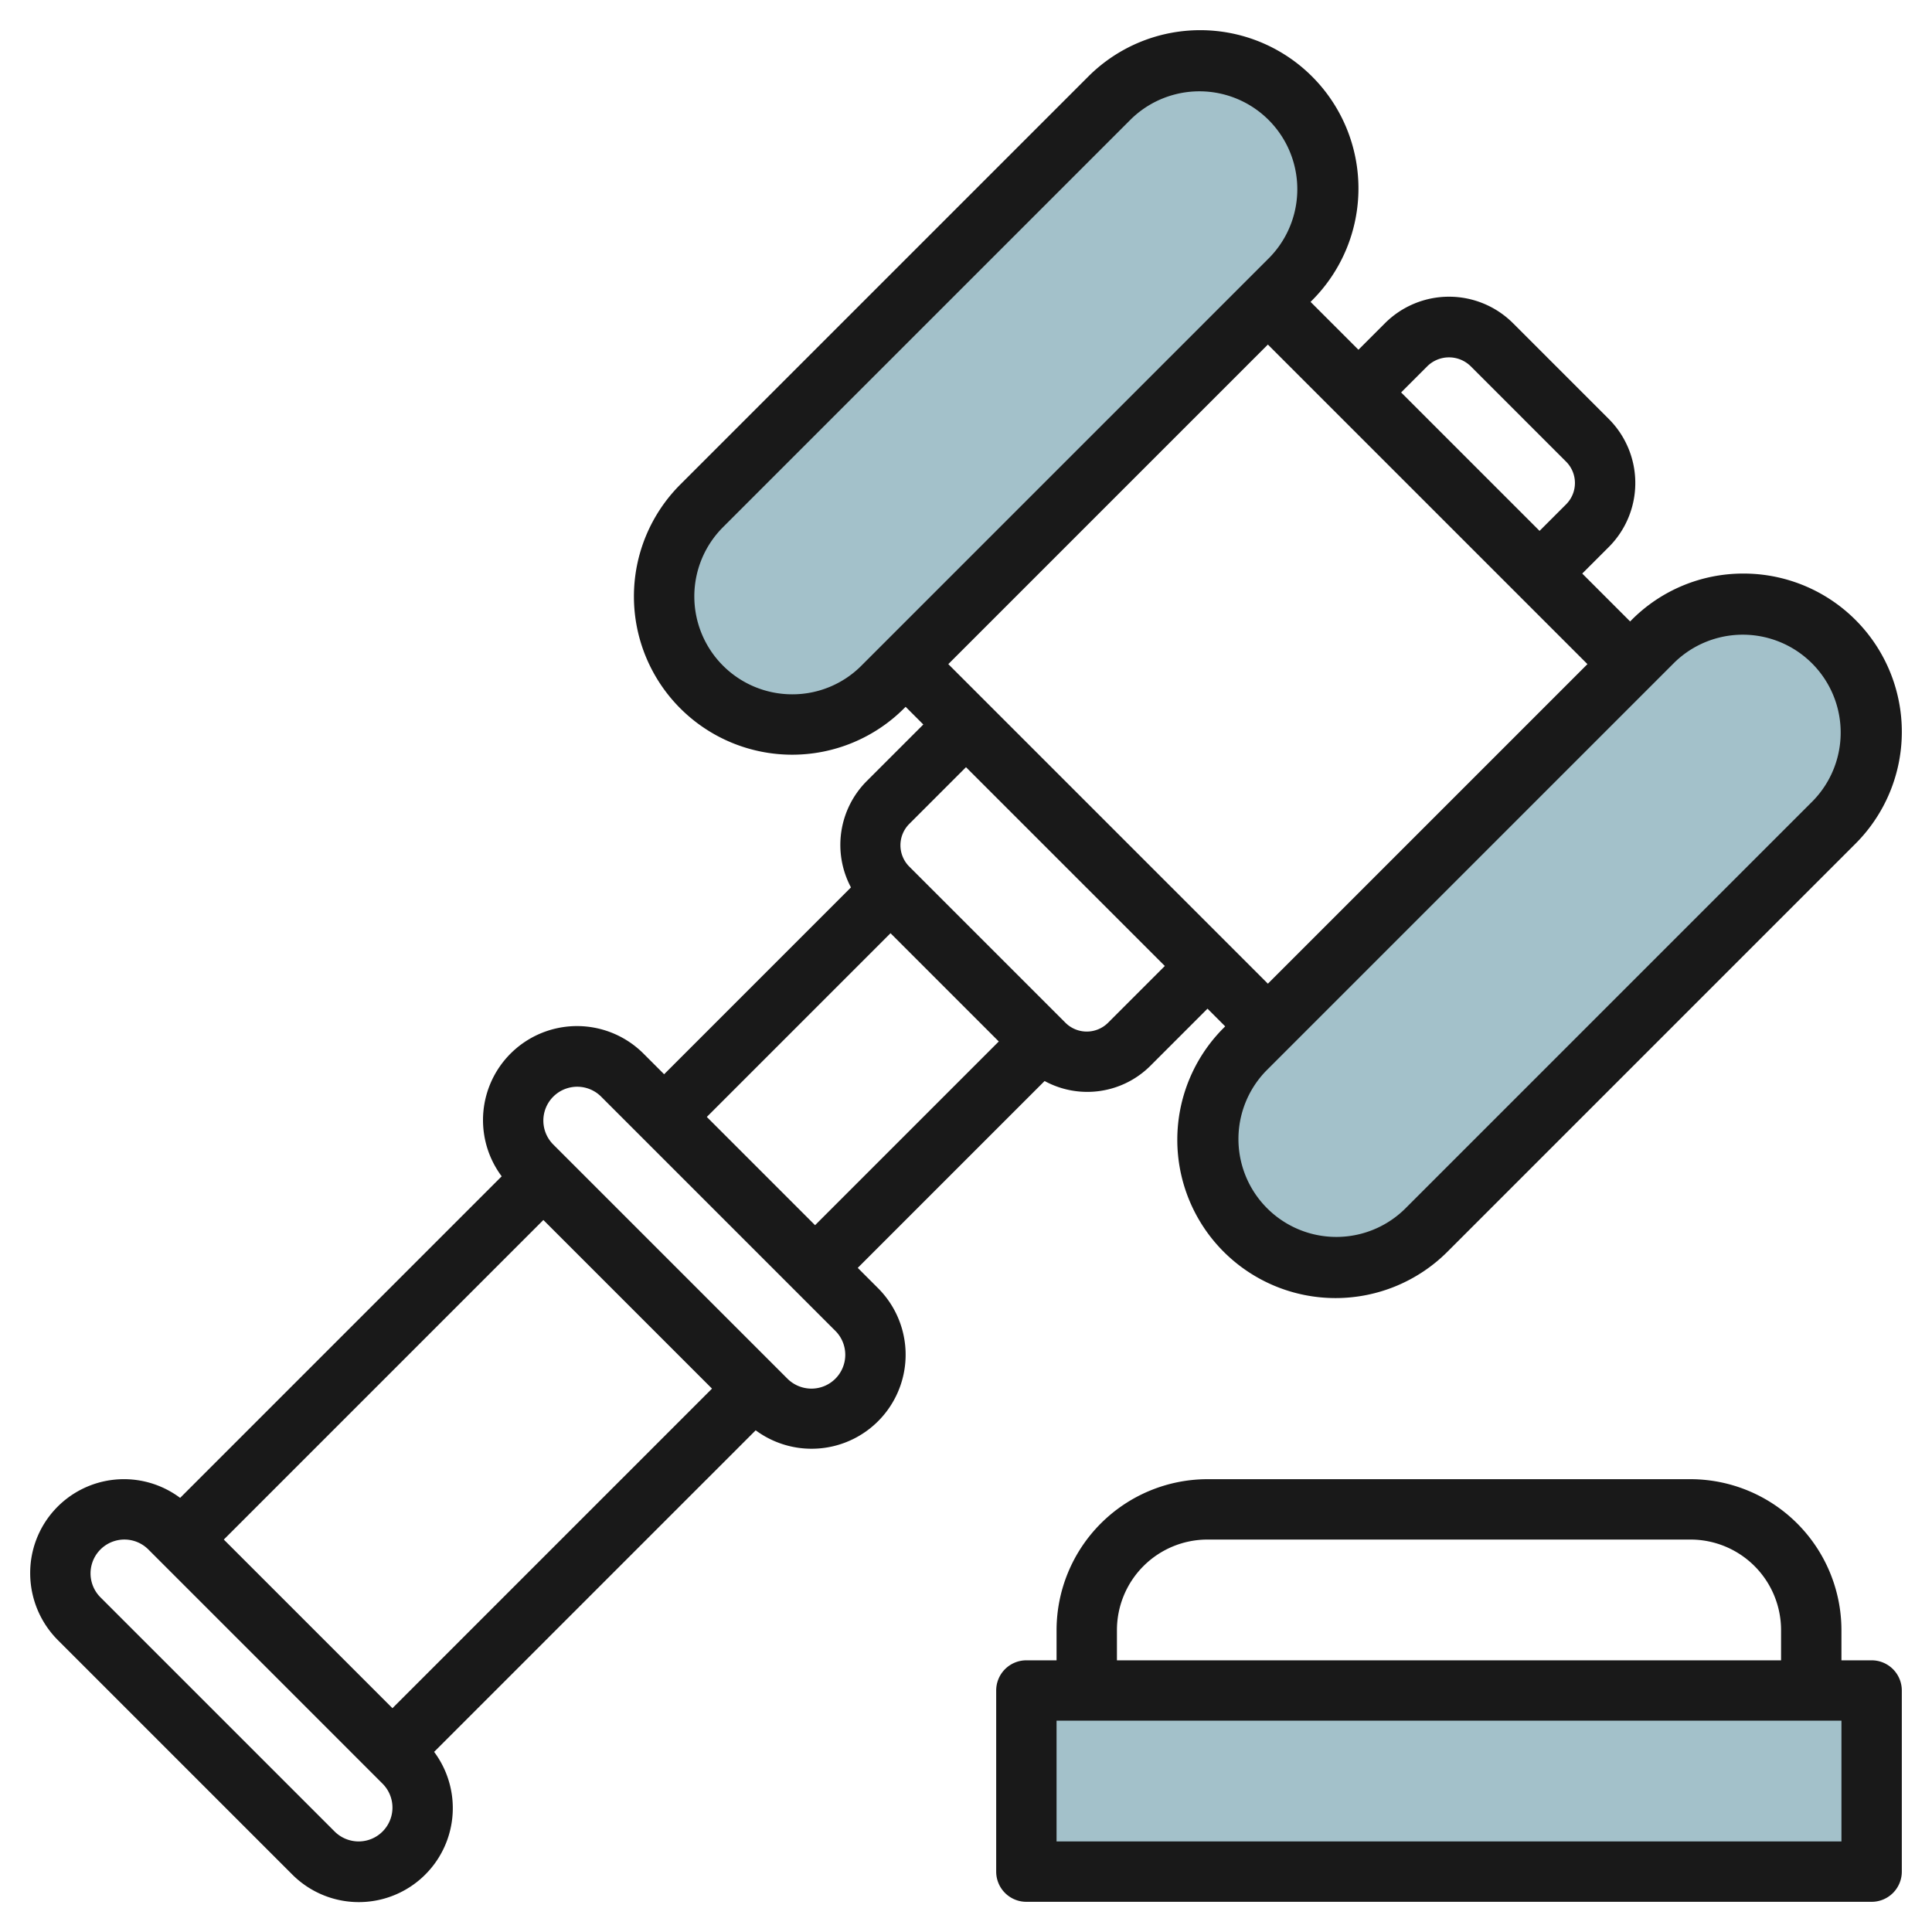 <svg id="Layer_3" height="512" viewBox="0 0 64 64" width="512" xmlns="http://www.w3.org/2000/svg" data-name="Layer 3"><g fill="#a3c1ca"><path d="m34 56h28v6h-28z"/><path d="m23.243 16.757 13.514-13.514a4.243 4.243 0 0 1 3-1.243 4.242 4.242 0 0 1 4.243 4.243 4.243 4.243 0 0 1 -1.243 3l-13.514 13.514a4.243 4.243 0 0 1 -3 1.243 4.242 4.242 0 0 1 -4.243-4.243 4.243 4.243 0 0 1 1.243-3z"/><path d="m47.243 40.757 13.514-13.514a4.243 4.243 0 0 0 1.243-3 4.242 4.242 0 0 0 -4.243-4.243 4.243 4.243 0 0 0 -3 1.243l-13.514 13.514a4.243 4.243 0 0 0 -1.243 3 4.242 4.242 0 0 0 4.243 4.243 4.243 4.243 0 0 0 3-1.243z"/></g><path d="m62 55h-1v-1a5.006 5.006 0 0 0 -5-5h-16a5.006 5.006 0 0 0 -5 5v1h-1a1 1 0 0 0 -1 1v6a1 1 0 0 0 1 1h28a1 1 0 0 0 1-1v-6a1 1 0 0 0 -1-1zm-25-1a3 3 0 0 1 3-3h16a3 3 0 0 1 3 3v1h-22zm24 7h-26v-4h26z" fill="#191919"/><path d="m57.758 19a5.207 5.207 0 0 0 -3.707 1.535l-.051.051-1.586-1.586.879-.879a3 3 0 0 0 0-4.242l-3.172-3.172a3 3 0 0 0 -4.242 0l-.879.879-1.586-1.586.051-.051a5.242 5.242 0 0 0 -7.414-7.414l-13.516 13.516a5.242 5.242 0 0 0 7.414 7.414l.051-.051.586.586-1.879 1.879a2.993 2.993 0 0 0 -.518 3.517l-6.189 6.19-.672-.672a3.114 3.114 0 0 0 -4.709 4.053l-10.652 10.652a3.106 3.106 0 0 0 -4.967 2.502 3.142 3.142 0 0 0 .914 2.207l7.758 7.758a3.114 3.114 0 0 0 4.709-4.053l10.652-10.652a3.115 3.115 0 0 0 4.053-4.709l-.672-.672 6.19-6.19a2.959 2.959 0 0 0 3.517-.517l1.879-1.879.586.586-.051.051a5.242 5.242 0 0 0 7.414 7.414l13.516-13.516a5.242 5.242 0 0 0 -3.707-8.949zm-10.465-6.879a1.025 1.025 0 0 1 1.414 0l3.172 3.172a1 1 0 0 1 0 1.414l-.879.879-4.586-4.586zm-21.051 10.879a3.243 3.243 0 0 1 -2.293-5.535l13.516-13.516a3.243 3.243 0 0 1 4.586 4.586l-13.516 13.516a3.222 3.222 0 0 1 -2.293.949zm-18.828 28 10.586-10.586 5.586 5.586-10.586 10.586zm4.465 10a1.129 1.129 0 0 1 -.793-.328l-7.758-7.758a1.121 1.121 0 0 1 1.586-1.586l7.758 7.758a1.121 1.121 0 0 1 -.793 1.914zm15-15a1.129 1.129 0 0 1 -.793-.328l-7.758-7.758a1.121 1.121 0 0 1 1.586-1.586l7.758 7.758a1.121 1.121 0 0 1 -.793 1.914zm-3.465-9 6.086-6.086 3.586 3.586-6.086 6.086zm13.293-3.121a1 1 0 0 1 -1.414 0l-5.172-5.172a1 1 0 0 1 0-1.414l1.879-1.879 6.586 6.586zm-5.293-11.879 10.586-10.586 10.586 10.586-10.586 10.586zm28.637 4.535-13.516 13.516a3.243 3.243 0 0 1 -4.586-4.586l13.516-13.516a3.243 3.243 0 0 1 4.586 4.586z" fill="#191919"/></svg>